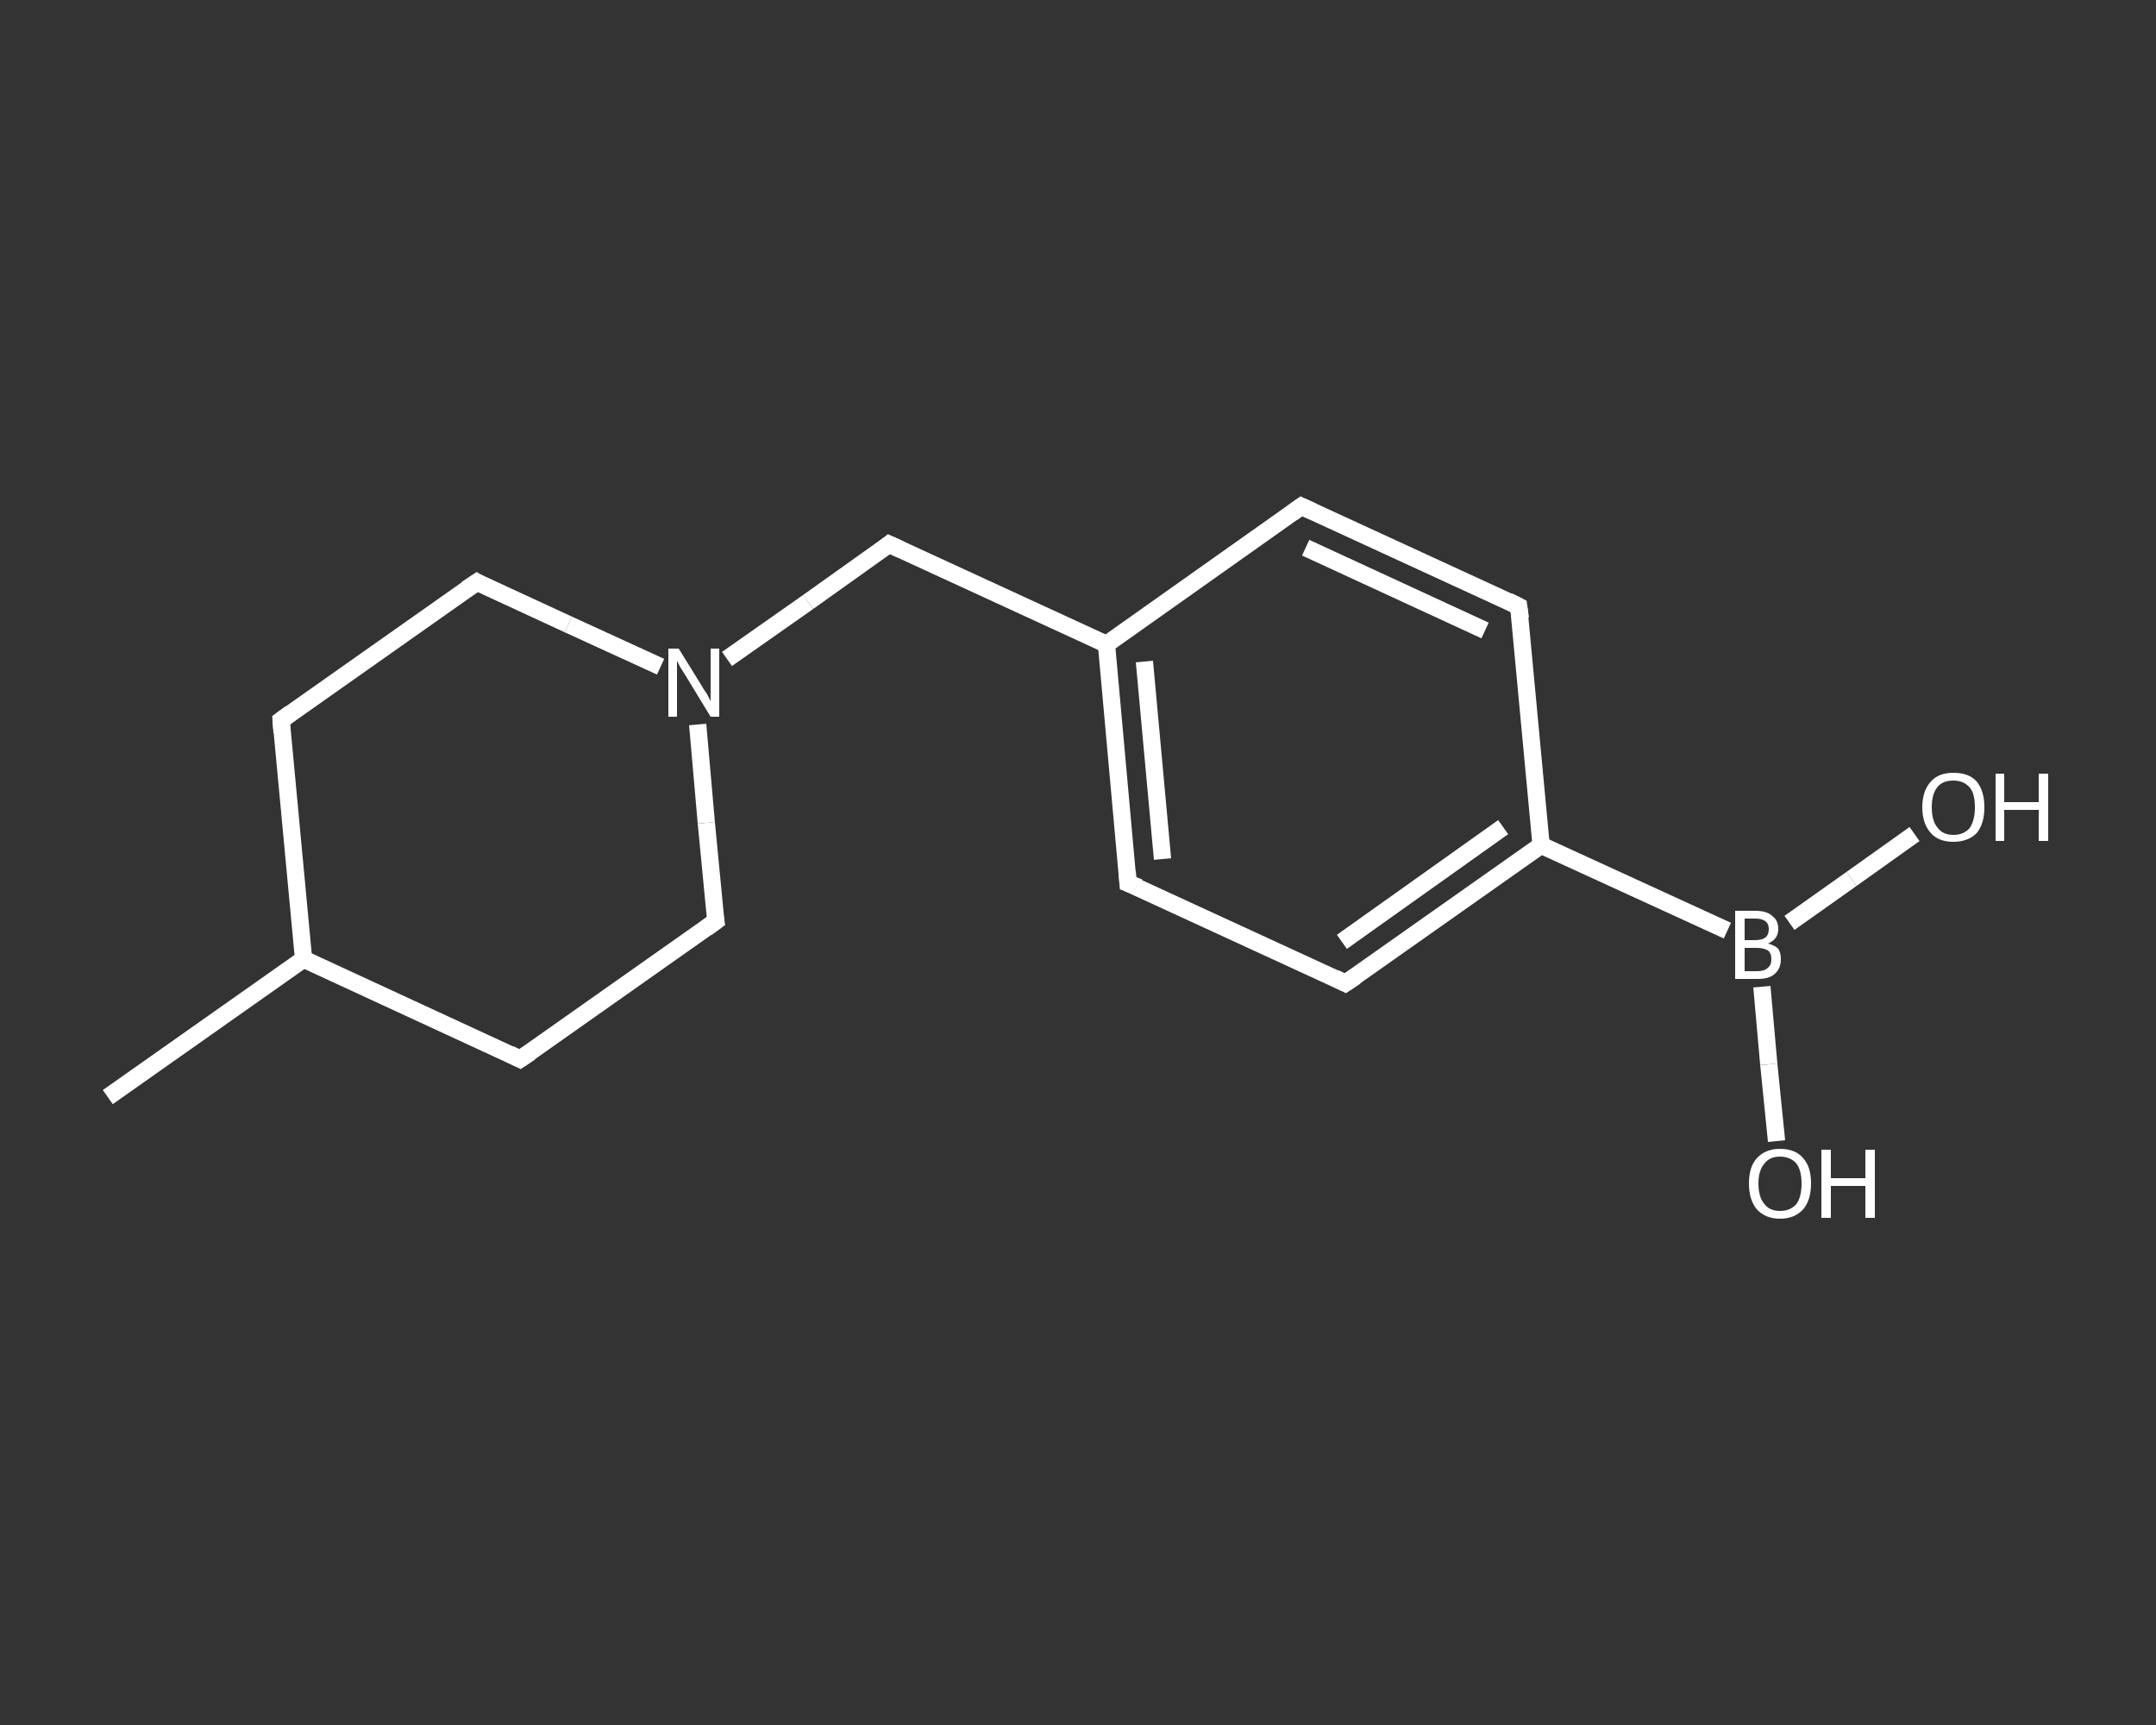 <?xml version='1.0' encoding='iso-8859-1'?>
<svg version='1.1' baseProfile='full'
              xmlns='http://www.w3.org/2000/svg'
                      xmlns:rdkit='http://www.rdkit.org/xml'
                      xmlns:xlink='http://www.w3.org/1999/xlink'
                  xml:space='preserve'
width='250px' height='200px' viewBox='0 0 250 200'>
<rect x="0" y="0" width="250" height="200" fill="#333333" stroke="none"/>
<!-- END OF HEADER -->
<rect style='opacity:1.0;fill:transparent;stroke:none' width='250.0' height='200.0' x='0.0' y='0.0'> </rect>
<path class='bond-0 atom-0 atom-1' d='M 12.5,127.2 L 35.2,111.2' style='fill:none;fill-rule:evenodd;stroke:#FFFFFF;stroke-width:2.0px;stroke-linecap:butt;stroke-linejoin:miter;stroke-opacity:1' />
<path class='bond-1 atom-1 atom-2' d='M 35.2,111.2 L 32.6,83.5' style='fill:none;fill-rule:evenodd;stroke:#FFFFFF;stroke-width:2.0px;stroke-linecap:butt;stroke-linejoin:miter;stroke-opacity:1' />
<path class='bond-2 atom-2 atom-3' d='M 32.6,83.5 L 55.3,67.5' style='fill:none;fill-rule:evenodd;stroke:#FFFFFF;stroke-width:2.0px;stroke-linecap:butt;stroke-linejoin:miter;stroke-opacity:1' />
<path class='bond-3 atom-3 atom-4' d='M 55.3,67.5 L 65.9,72.4' style='fill:none;fill-rule:evenodd;stroke:#FFFFFF;stroke-width:2.0px;stroke-linecap:butt;stroke-linejoin:miter;stroke-opacity:1' />
<path class='bond-3 atom-3 atom-4' d='M 65.9,72.4 L 76.6,77.3' style='fill:none;fill-rule:evenodd;stroke:#FFFFFF;stroke-width:2.0px;stroke-linecap:butt;stroke-linejoin:miter;stroke-opacity:1' />
<path class='bond-4 atom-4 atom-5' d='M 84.3,76.4 L 93.7,69.8' style='fill:none;fill-rule:evenodd;stroke:#FFFFFF;stroke-width:2.0px;stroke-linecap:butt;stroke-linejoin:miter;stroke-opacity:1' />
<path class='bond-4 atom-4 atom-5' d='M 93.7,69.8 L 103.1,63.1' style='fill:none;fill-rule:evenodd;stroke:#FFFFFF;stroke-width:2.0px;stroke-linecap:butt;stroke-linejoin:miter;stroke-opacity:1' />
<path class='bond-5 atom-5 atom-6' d='M 103.1,63.1 L 128.3,74.7' style='fill:none;fill-rule:evenodd;stroke:#FFFFFF;stroke-width:2.0px;stroke-linecap:butt;stroke-linejoin:miter;stroke-opacity:1' />
<path class='bond-6 atom-6 atom-7' d='M 128.3,74.7 L 130.8,102.4' style='fill:none;fill-rule:evenodd;stroke:#FFFFFF;stroke-width:2.0px;stroke-linecap:butt;stroke-linejoin:miter;stroke-opacity:1' />
<path class='bond-6 atom-6 atom-7' d='M 132.7,76.7 L 134.8,99.6' style='fill:none;fill-rule:evenodd;stroke:#FFFFFF;stroke-width:2.0px;stroke-linecap:butt;stroke-linejoin:miter;stroke-opacity:1' />
<path class='bond-7 atom-7 atom-8' d='M 130.8,102.4 L 156.0,114.0' style='fill:none;fill-rule:evenodd;stroke:#FFFFFF;stroke-width:2.0px;stroke-linecap:butt;stroke-linejoin:miter;stroke-opacity:1' />
<path class='bond-8 atom-8 atom-9' d='M 156.0,114.0 L 178.7,98.0' style='fill:none;fill-rule:evenodd;stroke:#FFFFFF;stroke-width:2.0px;stroke-linecap:butt;stroke-linejoin:miter;stroke-opacity:1' />
<path class='bond-8 atom-8 atom-9' d='M 155.6,109.2 L 174.3,95.9' style='fill:none;fill-rule:evenodd;stroke:#FFFFFF;stroke-width:2.0px;stroke-linecap:butt;stroke-linejoin:miter;stroke-opacity:1' />
<path class='bond-9 atom-9 atom-10' d='M 178.7,98.0 L 200.3,107.9' style='fill:none;fill-rule:evenodd;stroke:#FFFFFF;stroke-width:2.0px;stroke-linecap:butt;stroke-linejoin:miter;stroke-opacity:1' />
<path class='bond-10 atom-10 atom-11' d='M 204.3,114.4 L 205.1,123.4' style='fill:none;fill-rule:evenodd;stroke:#FFFFFF;stroke-width:2.0px;stroke-linecap:butt;stroke-linejoin:miter;stroke-opacity:1' />
<path class='bond-10 atom-10 atom-11' d='M 205.1,123.4 L 206.0,132.3' style='fill:none;fill-rule:evenodd;stroke:#FFFFFF;stroke-width:2.0px;stroke-linecap:butt;stroke-linejoin:miter;stroke-opacity:1' />
<path class='bond-11 atom-10 atom-12' d='M 207.5,107.0 L 214.7,101.9' style='fill:none;fill-rule:evenodd;stroke:#FFFFFF;stroke-width:2.0px;stroke-linecap:butt;stroke-linejoin:miter;stroke-opacity:1' />
<path class='bond-11 atom-10 atom-12' d='M 214.7,101.9 L 222.0,96.7' style='fill:none;fill-rule:evenodd;stroke:#FFFFFF;stroke-width:2.0px;stroke-linecap:butt;stroke-linejoin:miter;stroke-opacity:1' />
<path class='bond-12 atom-9 atom-13' d='M 178.7,98.0 L 176.1,70.3' style='fill:none;fill-rule:evenodd;stroke:#FFFFFF;stroke-width:2.0px;stroke-linecap:butt;stroke-linejoin:miter;stroke-opacity:1' />
<path class='bond-13 atom-13 atom-14' d='M 176.1,70.3 L 150.9,58.7' style='fill:none;fill-rule:evenodd;stroke:#FFFFFF;stroke-width:2.0px;stroke-linecap:butt;stroke-linejoin:miter;stroke-opacity:1' />
<path class='bond-13 atom-13 atom-14' d='M 172.2,73.1 L 151.4,63.5' style='fill:none;fill-rule:evenodd;stroke:#FFFFFF;stroke-width:2.0px;stroke-linecap:butt;stroke-linejoin:miter;stroke-opacity:1' />
<path class='bond-14 atom-4 atom-15' d='M 80.9,84.0 L 81.9,95.4' style='fill:none;fill-rule:evenodd;stroke:#FFFFFF;stroke-width:2.0px;stroke-linecap:butt;stroke-linejoin:miter;stroke-opacity:1' />
<path class='bond-14 atom-4 atom-15' d='M 81.9,95.4 L 83.0,106.8' style='fill:none;fill-rule:evenodd;stroke:#FFFFFF;stroke-width:2.0px;stroke-linecap:butt;stroke-linejoin:miter;stroke-opacity:1' />
<path class='bond-15 atom-15 atom-16' d='M 83.0,106.8 L 60.3,122.8' style='fill:none;fill-rule:evenodd;stroke:#FFFFFF;stroke-width:2.0px;stroke-linecap:butt;stroke-linejoin:miter;stroke-opacity:1' />
<path class='bond-16 atom-16 atom-1' d='M 60.3,122.8 L 35.2,111.2' style='fill:none;fill-rule:evenodd;stroke:#FFFFFF;stroke-width:2.0px;stroke-linecap:butt;stroke-linejoin:miter;stroke-opacity:1' />
<path class='bond-17 atom-14 atom-6' d='M 150.9,58.7 L 128.3,74.7' style='fill:none;fill-rule:evenodd;stroke:#FFFFFF;stroke-width:2.0px;stroke-linecap:butt;stroke-linejoin:miter;stroke-opacity:1' />
<path d='M 32.7,84.9 L 32.6,83.5 L 33.7,82.7' style='fill:none;stroke:#FFFFFF;stroke-width:2.0px;stroke-linecap:butt;stroke-linejoin:miter;stroke-opacity:1;' />
<path d='M 54.1,68.3 L 55.3,67.5 L 55.8,67.8' style='fill:none;stroke:#FFFFFF;stroke-width:2.0px;stroke-linecap:butt;stroke-linejoin:miter;stroke-opacity:1;' />
<path d='M 102.6,63.5 L 103.1,63.1 L 104.4,63.7' style='fill:none;stroke:#FFFFFF;stroke-width:2.0px;stroke-linecap:butt;stroke-linejoin:miter;stroke-opacity:1;' />
<path d='M 130.7,101.0 L 130.8,102.4 L 132.1,102.9' style='fill:none;stroke:#FFFFFF;stroke-width:2.0px;stroke-linecap:butt;stroke-linejoin:miter;stroke-opacity:1;' />
<path d='M 154.8,113.4 L 156.0,114.0 L 157.2,113.2' style='fill:none;stroke:#FFFFFF;stroke-width:2.0px;stroke-linecap:butt;stroke-linejoin:miter;stroke-opacity:1;' />
<path d='M 176.3,71.7 L 176.1,70.3 L 174.9,69.7' style='fill:none;stroke:#FFFFFF;stroke-width:2.0px;stroke-linecap:butt;stroke-linejoin:miter;stroke-opacity:1;' />
<path d='M 152.2,59.3 L 150.9,58.7 L 149.8,59.5' style='fill:none;stroke:#FFFFFF;stroke-width:2.0px;stroke-linecap:butt;stroke-linejoin:miter;stroke-opacity:1;' />
<path d='M 82.9,106.2 L 83.0,106.8 L 81.9,107.6' style='fill:none;stroke:#FFFFFF;stroke-width:2.0px;stroke-linecap:butt;stroke-linejoin:miter;stroke-opacity:1;' />
<path d='M 61.5,122.0 L 60.3,122.8 L 59.1,122.2' style='fill:none;stroke:#FFFFFF;stroke-width:2.0px;stroke-linecap:butt;stroke-linejoin:miter;stroke-opacity:1;' />
<path class='atom-4' d='M 78.7 75.2
L 81.3 79.4
Q 81.5 79.8, 82.0 80.5
Q 82.4 81.3, 82.4 81.3
L 82.4 75.2
L 83.4 75.2
L 83.4 83.1
L 82.4 83.1
L 79.6 78.5
Q 79.3 78.0, 78.9 77.4
Q 78.6 76.8, 78.5 76.6
L 78.5 83.1
L 77.5 83.1
L 77.5 75.2
L 78.7 75.2
' fill='#FFFFFF'/>
<path class='atom-10' d='M 205.0 109.4
Q 205.8 109.6, 206.2 110.0
Q 206.5 110.5, 206.5 111.2
Q 206.5 112.3, 205.8 112.9
Q 205.2 113.5, 203.8 113.5
L 201.2 113.5
L 201.2 105.6
L 203.5 105.6
Q 204.9 105.6, 205.5 106.2
Q 206.2 106.7, 206.2 107.7
Q 206.2 108.9, 205.0 109.4
M 202.3 106.5
L 202.3 109.0
L 203.5 109.0
Q 204.3 109.0, 204.7 108.7
Q 205.1 108.4, 205.1 107.7
Q 205.1 106.5, 203.5 106.5
L 202.3 106.5
M 203.8 112.6
Q 204.6 112.6, 205.0 112.2
Q 205.4 111.9, 205.4 111.2
Q 205.4 110.5, 205.0 110.2
Q 204.5 109.9, 203.7 109.9
L 202.3 109.9
L 202.3 112.6
L 203.8 112.6
' fill='#FFFFFF'/>
<path class='atom-11' d='M 202.8 137.2
Q 202.8 135.3, 203.7 134.3
Q 204.7 133.2, 206.4 133.2
Q 208.2 133.2, 209.1 134.3
Q 210.0 135.3, 210.0 137.2
Q 210.0 139.1, 209.1 140.2
Q 208.1 141.3, 206.4 141.3
Q 204.7 141.3, 203.7 140.2
Q 202.8 139.1, 202.8 137.2
M 206.4 140.4
Q 207.6 140.4, 208.3 139.6
Q 208.9 138.8, 208.9 137.2
Q 208.9 135.7, 208.3 134.9
Q 207.6 134.1, 206.4 134.1
Q 205.2 134.1, 204.6 134.9
Q 203.9 135.7, 203.9 137.2
Q 203.9 138.8, 204.6 139.6
Q 205.2 140.4, 206.4 140.4
' fill='#FFFFFF'/>
<path class='atom-11' d='M 211.2 133.3
L 212.3 133.3
L 212.3 136.6
L 216.3 136.6
L 216.3 133.3
L 217.4 133.3
L 217.4 141.2
L 216.3 141.2
L 216.3 137.5
L 212.3 137.5
L 212.3 141.2
L 211.2 141.2
L 211.2 133.3
' fill='#FFFFFF'/>
<path class='atom-12' d='M 222.9 93.6
Q 222.9 91.7, 223.9 90.6
Q 224.8 89.6, 226.5 89.6
Q 228.3 89.6, 229.2 90.6
Q 230.1 91.7, 230.1 93.6
Q 230.1 95.5, 229.2 96.6
Q 228.2 97.6, 226.5 97.6
Q 224.8 97.6, 223.9 96.6
Q 222.9 95.5, 222.9 93.6
M 226.5 96.8
Q 227.7 96.8, 228.4 96.0
Q 229.0 95.1, 229.0 93.6
Q 229.0 92.0, 228.4 91.3
Q 227.7 90.5, 226.5 90.5
Q 225.3 90.5, 224.7 91.2
Q 224.0 92.0, 224.0 93.6
Q 224.0 95.2, 224.7 96.0
Q 225.3 96.8, 226.5 96.8
' fill='#FFFFFF'/>
<path class='atom-12' d='M 231.4 89.7
L 232.4 89.7
L 232.4 93.0
L 236.4 93.0
L 236.4 89.7
L 237.5 89.7
L 237.5 97.5
L 236.4 97.5
L 236.4 93.9
L 232.4 93.9
L 232.4 97.5
L 231.4 97.5
L 231.4 89.7
' fill='#FFFFFF'/>
</svg>
